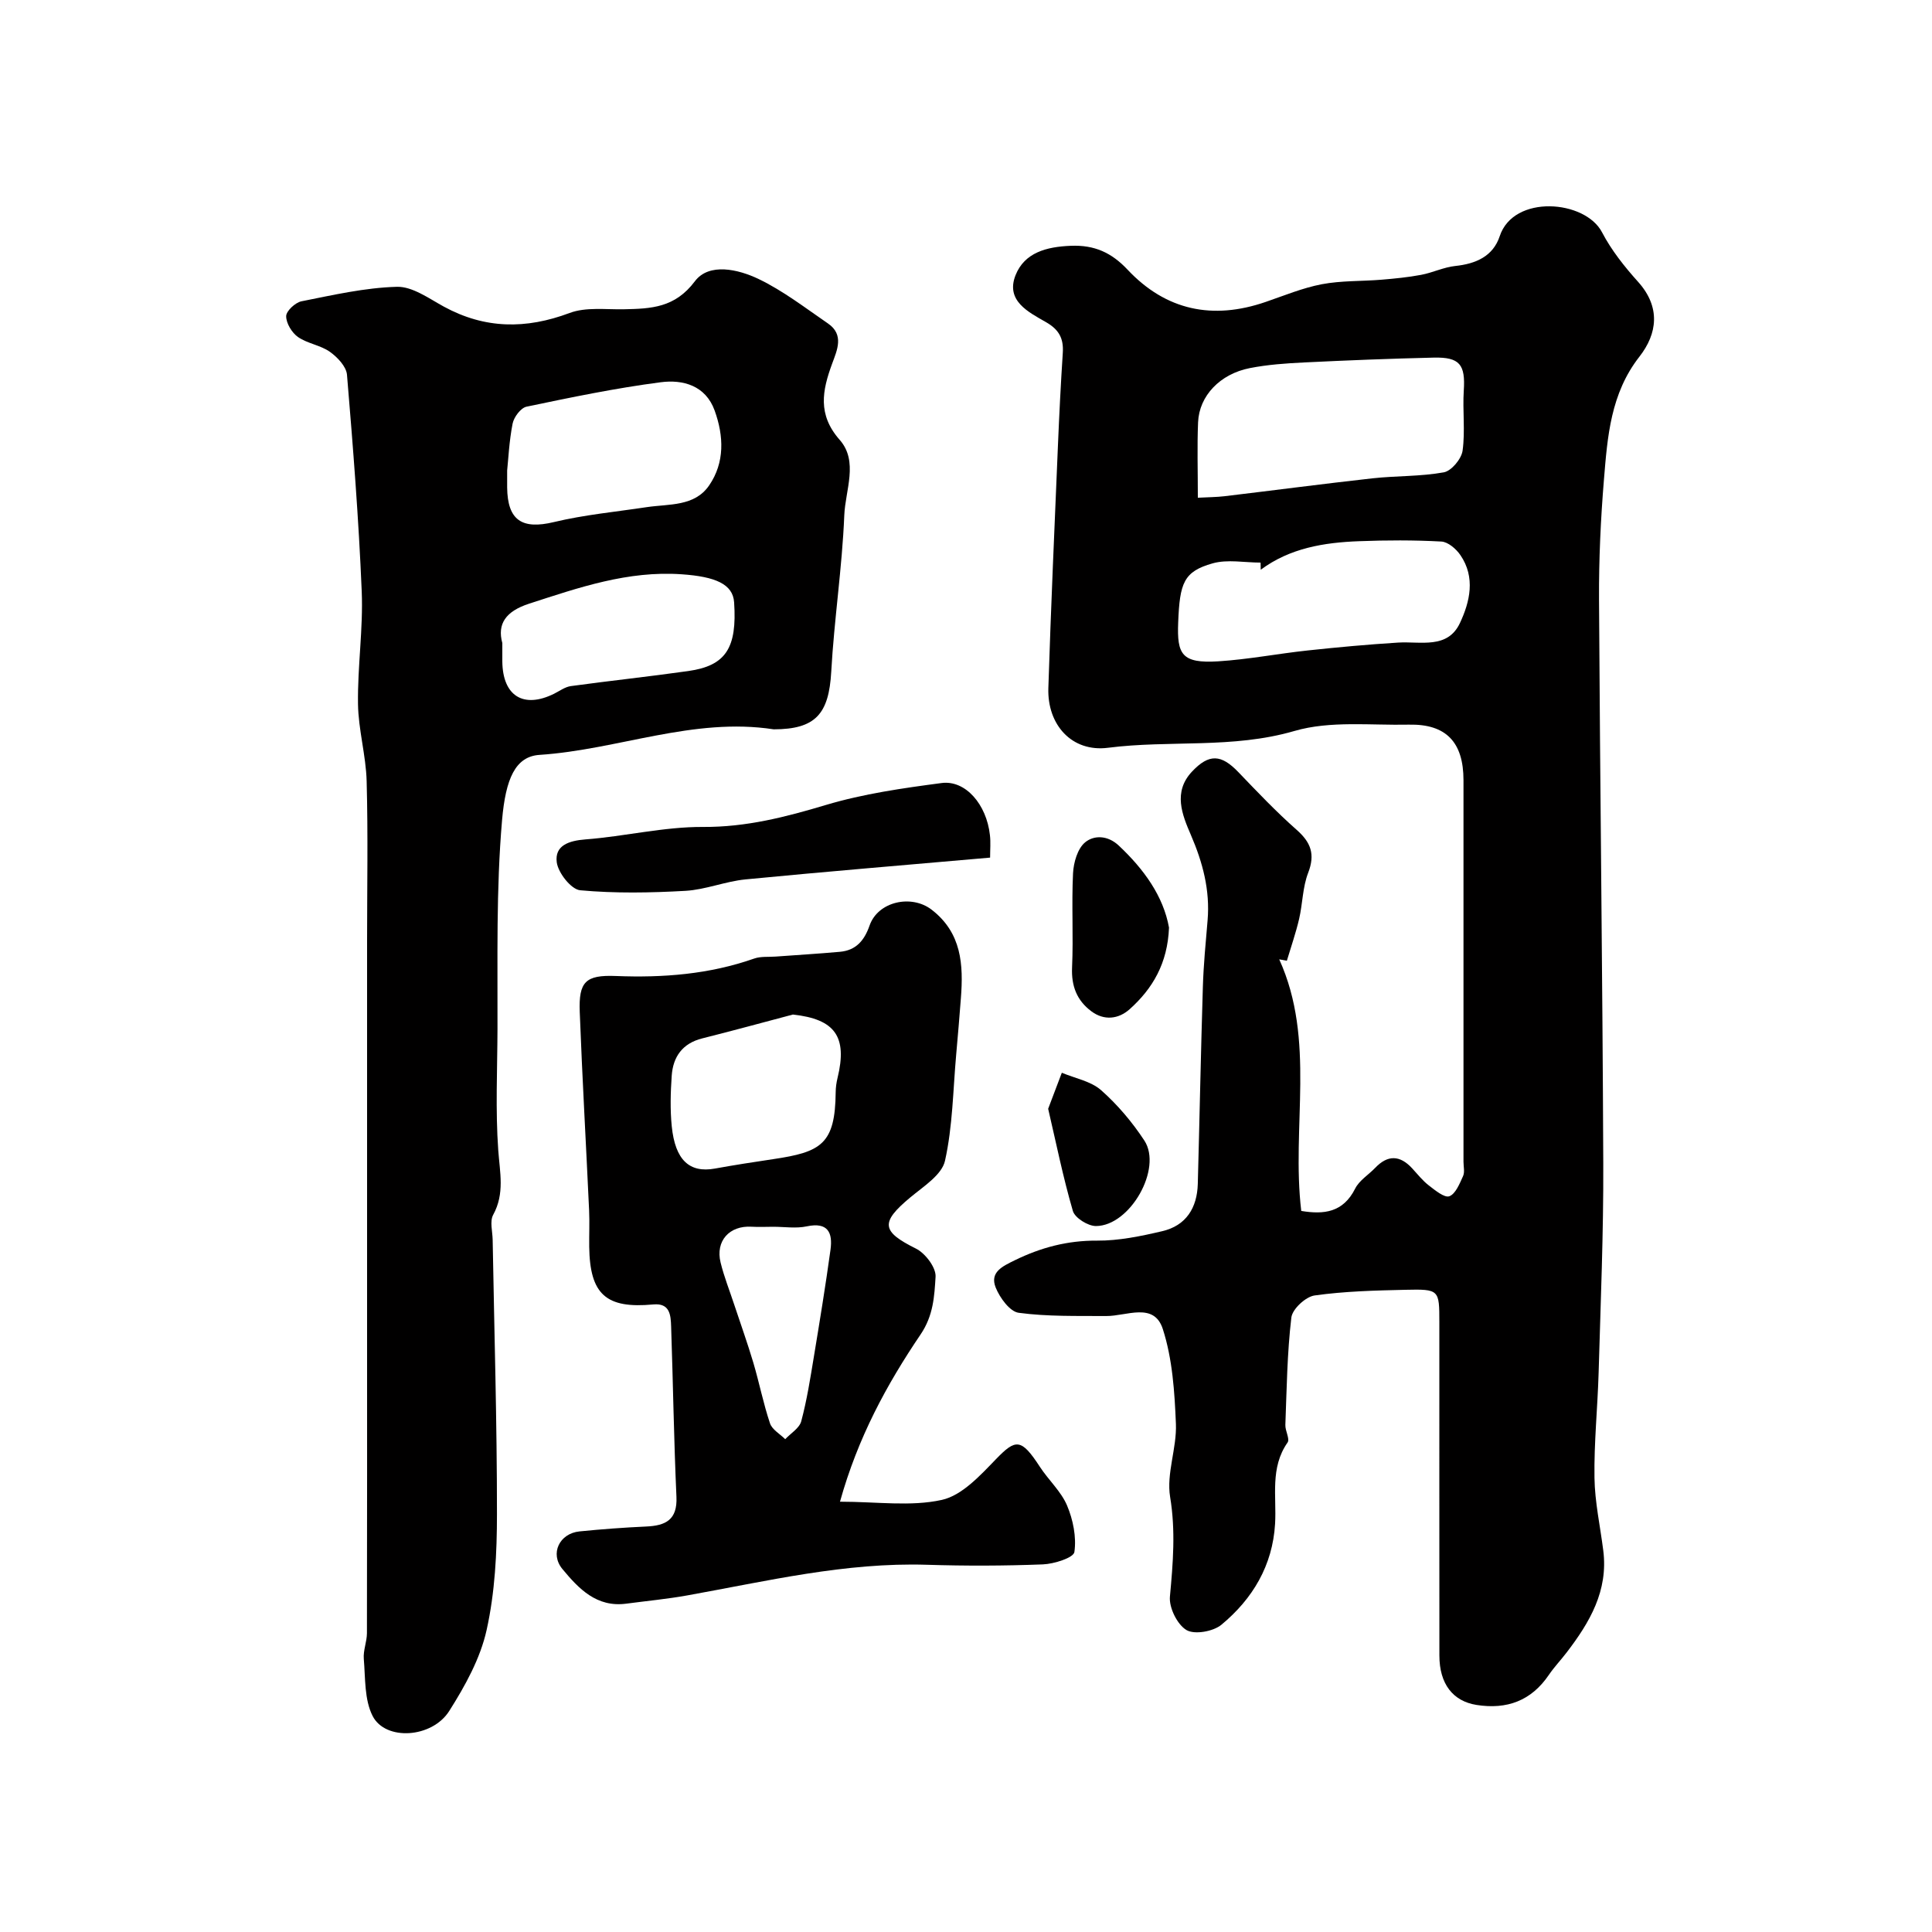 <svg enable-background="new 0 0 400 400" viewBox="0 0 400 400" xmlns="http://www.w3.org/2000/svg"><g fill="#010000"><path d="m264.85 198.62c7.62 16.79 2.48 34.63 4.56 52.09 4.7.78 8.67.33 11.16-4.62.85-1.7 2.76-2.85 4.14-4.29 2.6-2.73 5.12-2.66 7.65.08 1.13 1.22 2.17 2.56 3.47 3.56s3.23 2.6 4.24 2.23c1.3-.49 2.13-2.61 2.84-4.17.38-.83.09-1.97.09-2.97 0-26.33.01-52.66 0-78.99 0-7.89-3.61-11.67-11.29-11.51-7.94.17-16.3-.85-23.71 1.31-12.81 3.73-25.8 1.84-38.61 3.48-7.46.95-12.59-4.74-12.34-12.37.53-16.71 1.28-33.4 1.98-50.1.27-6.44.59-12.87 1.01-19.3.19-2.96-.76-4.8-3.49-6.36-3.61-2.07-8.4-4.41-6.29-9.72 1.87-4.69 6.42-5.88 11.43-6.08 4.91-.2 8.44 1.41 11.76 4.94 7.95 8.46 17.63 10.45 28.57 6.69 3.85-1.32 7.66-2.91 11.63-3.67 4.04-.77 8.24-.6 12.37-.94 2.75-.23 5.52-.5 8.23-1.01 2.38-.45 4.66-1.58 7.04-1.83 4.27-.45 7.83-2 9.21-6.17 2.88-8.71 17.68-7.52 21.18-.81 1.94 3.72 4.65 7.12 7.47 10.26 4.7 5.23 4 10.73.27 15.5-5.96 7.63-6.61 16.53-7.34 25.43-.68 8.24-1.06 16.53-1.02 24.79.21 38.93.73 77.86.88 116.79.06 14.43-.55 28.87-.96 43.3-.21 7.27-.97 14.54-.86 21.8.07 5.03 1.19 10.04 1.82 15.06 1.06 8.33-2.82 14.9-7.6 21.13-1.19 1.56-2.56 2.99-3.66 4.61-3.65 5.37-8.68 7.22-14.98 6.23-4.9-.78-7.69-4.36-7.69-10.24-.02-23-.01-45.99-.01-68.99 0-6.75-.01-6.88-7.05-6.72-6.27.14-12.58.3-18.77 1.17-1.86.26-4.61 2.81-4.82 4.57-.87 7.36-.96 14.81-1.24 22.23-.05 1.23.97 2.91.46 3.64-3.68 5.25-2.25 11.16-2.59 16.85-.51 8.63-4.65 15.53-11.1 20.88-1.7 1.41-5.57 2.1-7.25 1.1-1.91-1.14-3.63-4.64-3.42-6.92.64-6.92 1.2-13.62.04-20.64-.8-4.84 1.4-10.1 1.2-15.12-.27-6.59-.71-13.43-2.71-19.63-1.82-5.66-7.51-2.67-11.71-2.7-6.05-.04-12.16.13-18.13-.67-1.83-.24-3.91-3.11-4.76-5.22-1.29-3.2 1.43-4.42 3.96-5.66 5.4-2.64 10.9-4.1 17.01-4.06 4.51.03 9.09-.92 13.52-1.96 4.94-1.16 7.21-4.83 7.35-9.78.37-13.6.63-27.2 1.05-40.8.14-4.61.59-9.21.98-13.8.52-6.23-1-11.94-3.46-17.65-1.81-4.19-3.74-8.89.23-13.12 3.54-3.76 6.06-3.58 9.6.11 3.92 4.09 7.83 8.21 12.07 11.95 2.96 2.61 3.86 5.07 2.38 8.9-1.15 2.98-1.14 6.38-1.87 9.54-.68 2.92-1.68 5.78-2.54 8.66-.53-.09-1.06-.19-1.58-.29zm-16.85-95.57c2.23-.12 3.87-.12 5.49-.31 10.23-1.22 20.45-2.57 30.69-3.71 4.91-.54 9.92-.36 14.75-1.24 1.57-.29 3.64-2.77 3.88-4.47.57-4.08-.02-8.32.25-12.46.35-5.37-.81-6.95-6.25-6.82-8.93.21-17.86.56-26.79 1-3.76.18-7.57.45-11.25 1.17-6.18 1.21-10.49 5.75-10.72 11.21-.21 4.96-.05 9.94-.05 15.63zm13.02 14.91c-.01-.49-.02-.99-.03-1.48-3.32 0-6.84-.71-9.91.15-6.04 1.7-6.83 4.08-7.15 12.27-.26 6.58.72 8.49 8.3 8.02 6.2-.39 12.34-1.59 18.52-2.25 6.22-.67 12.46-1.24 18.71-1.63 4.67-.29 10.24 1.4 12.8-4.04 2.07-4.4 3.26-9.46.1-14.07-.87-1.28-2.55-2.73-3.94-2.81-5.67-.31-11.37-.29-17.05-.07-7.23.27-14.29 1.41-20.35 5.91z"/><path d="m160.19 151c-16.62-2.56-32.24 4.22-48.49 5.29-5.04.33-7.01 5.01-7.75 13.47-1.25 14.42-.9 28.85-.95 43.29-.03 8.38-.44 16.79.16 25.12.33 4.61 1.36 8.93-1.05 13.34-.74 1.35-.14 3.44-.11 5.18.33 18.93.9 37.85.89 56.78 0 8.02-.41 16.21-2.14 24-1.3 5.89-4.46 11.59-7.74 16.77-3.58 5.65-13.22 6.22-15.86 1.04-1.73-3.38-1.49-7.82-1.83-11.82-.15-1.74.64-3.55.65-5.33.05-21.99.03-43.98.03-65.97 0-16.7 0-33.39 0-50.09 0-9.03 0-18.06 0-27.1 0-11.08.21-22.16-.09-33.23-.14-5.35-1.72-10.67-1.79-16.01-.11-7.76 1.09-15.55.77-23.29-.62-14.97-1.8-29.92-3.05-44.85-.14-1.7-1.98-3.64-3.54-4.75-1.95-1.38-4.64-1.7-6.6-3.06-1.27-.89-2.46-2.85-2.45-4.32 0-1.07 1.89-2.83 3.17-3.08 6.54-1.3 13.14-2.82 19.75-3 3.2-.09 6.59 2.39 9.7 4.09 8.52 4.65 17.01 4.72 26.06 1.33 3.38-1.27 7.49-.69 11.28-.77 5.61-.12 10.53-.3 14.65-5.79 2.94-3.91 9-2.49 13.19-.48 5.09 2.44 9.67 5.99 14.37 9.21 3.4 2.33 1.89 5.53.87 8.31-2.05 5.58-3.06 10.54 1.56 15.79 3.93 4.46 1.16 10.43.95 15.61-.44 10.82-2.1 21.58-2.7 32.39-.49 8.74-3.24 11.92-11.91 11.93zm-55.19-53.58c0 2.16-.01 2.82 0 3.49.07 6.85 3.1 8.76 9.68 7.18 6.29-1.51 12.8-2.12 19.21-3.09 4.62-.69 9.91-.09 12.93-4.5 3.26-4.75 3.04-10.23 1.14-15.5-1.88-5.2-6.58-6.46-11.16-5.86-9.33 1.21-18.57 3.13-27.79 5.06-1.19.25-2.61 2.15-2.88 3.5-.72 3.67-.89 7.46-1.13 9.72zm-1 35.72c0 1.82-.01 2.82 0 3.82.08 7.14 4.38 9.81 10.72 6.67 1.14-.57 2.26-1.41 3.46-1.58 8.1-1.11 16.23-1.97 24.33-3.12 7.77-1.1 10.12-4.77 9.48-14.23-.25-3.78-3.91-5.32-10.85-5.8-11.15-.78-21.3 2.75-31.61 6.09-4.81 1.57-6.62 4.17-5.53 8.15z"/><path d="m173.91 310.91c7.66 0 14.64 1.05 21.08-.37 4.18-.92 7.95-5.06 11.21-8.43 4.08-4.22 5.22-4.39 9.11 1.6 1.78 2.73 4.37 5.06 5.61 7.98 1.25 2.96 1.97 6.54 1.52 9.64-.17 1.19-4.21 2.47-6.53 2.56-7.98.31-16 .33-23.98.08-16.9-.53-33.18 3.39-49.62 6.34-4.18.75-8.42 1.15-12.64 1.71-6.14.82-9.85-3.09-13.23-7.17-2.63-3.18-.63-7.37 3.55-7.79 4.58-.46 9.19-.8 13.79-1.01 4.03-.18 6.49-1.37 6.27-6.15-.53-11.75-.7-23.52-1.1-35.28-.08-2.31-.23-4.87-3.68-4.55-9.8.92-13.15-2.07-13.28-11.95-.03-2.5.09-5-.02-7.5-.63-13.7-1.42-27.39-1.94-41.1-.24-6.26 1.2-7.7 7.47-7.45 9.79.39 19.36-.35 28.67-3.62 1.35-.47 2.93-.29 4.41-.4 4.44-.33 8.89-.59 13.32-.99 3.33-.3 5.05-2.33 6.14-5.45 1.75-4.99 8.66-6.48 12.83-3.28 6.25 4.81 6.61 11.4 6.07 18.36-.3 3.88-.62 7.76-.97 11.63-.66 7.36-.72 14.86-2.32 22.01-.65 2.92-4.47 5.32-7.17 7.57-6.27 5.22-5.98 7.06 1.16 10.61 1.93.96 4.18 3.92 4.06 5.83-.25 4.02-.44 8.03-3.12 11.97-6.97 10.3-12.96 21.29-16.67 34.6zm-9.75-100.86c-6.26 1.65-12.5 3.37-18.78 4.94-4.09 1.03-6.04 3.81-6.31 7.74-.24 3.48-.34 7.01.01 10.47.71 7 3.68 9.69 8.93 8.74 4.01-.73 8.03-1.35 12.06-1.95 9.94-1.47 12.85-3.1 12.95-13.88.01-.98.15-1.97.38-2.92 2.1-8.6-.54-12.19-9.24-13.14zm-4.07 43.94c-1.5 0-3 .08-4.49-.01-4.58-.28-7.51 2.95-6.41 7.41.73 2.98 1.88 5.85 2.84 8.77 1.32 3.99 2.74 7.94 3.94 11.97 1.23 4.16 2.07 8.45 3.45 12.56.44 1.3 2.07 2.2 3.15 3.28 1.15-1.23 2.94-2.28 3.32-3.72 1.17-4.37 1.87-8.86 2.61-13.34 1.22-7.38 2.43-14.77 3.45-22.19.47-3.48-.51-5.75-4.9-4.82-2.22.48-4.63.09-6.96.09z"/><path d="m204.99 177.56c-17.28 1.52-33.97 2.89-50.64 4.51-4.19.41-8.27 2.13-12.45 2.37-7.25.41-14.57.54-21.78-.12-1.86-.17-4.56-3.6-4.85-5.79-.45-3.47 2.46-4.47 5.94-4.74 8.15-.62 16.25-2.63 24.37-2.58 8.92.05 17.07-2.05 25.45-4.56 7.74-2.31 15.87-3.47 23.91-4.53 4.97-.66 9.32 4.45 10.01 10.76.18 1.48.04 2.98.04 4.68z"/><path d="m242.03 192.05c-.29 7.42-3.41 12.65-8.14 16.89-2.3 2.06-5.29 2.43-7.96.42-2.97-2.23-4.14-5.2-3.97-9.05.29-6.49-.12-13.01.2-19.5.11-2.24.94-5.13 2.51-6.42 1.81-1.49 4.63-1.5 6.95.67 5.27 4.94 9.25 10.53 10.41 16.99z"/><path d="m217.01 229.56c1.09-2.87 1.96-5.17 2.83-7.46 2.75 1.16 6 1.74 8.12 3.6 3.41 3.01 6.46 6.62 8.96 10.43 3.8 5.79-2.94 17.68-10.01 17.71-1.65.01-4.35-1.68-4.78-3.11-2.04-6.99-3.48-14.15-5.12-21.17z"/></g></svg>